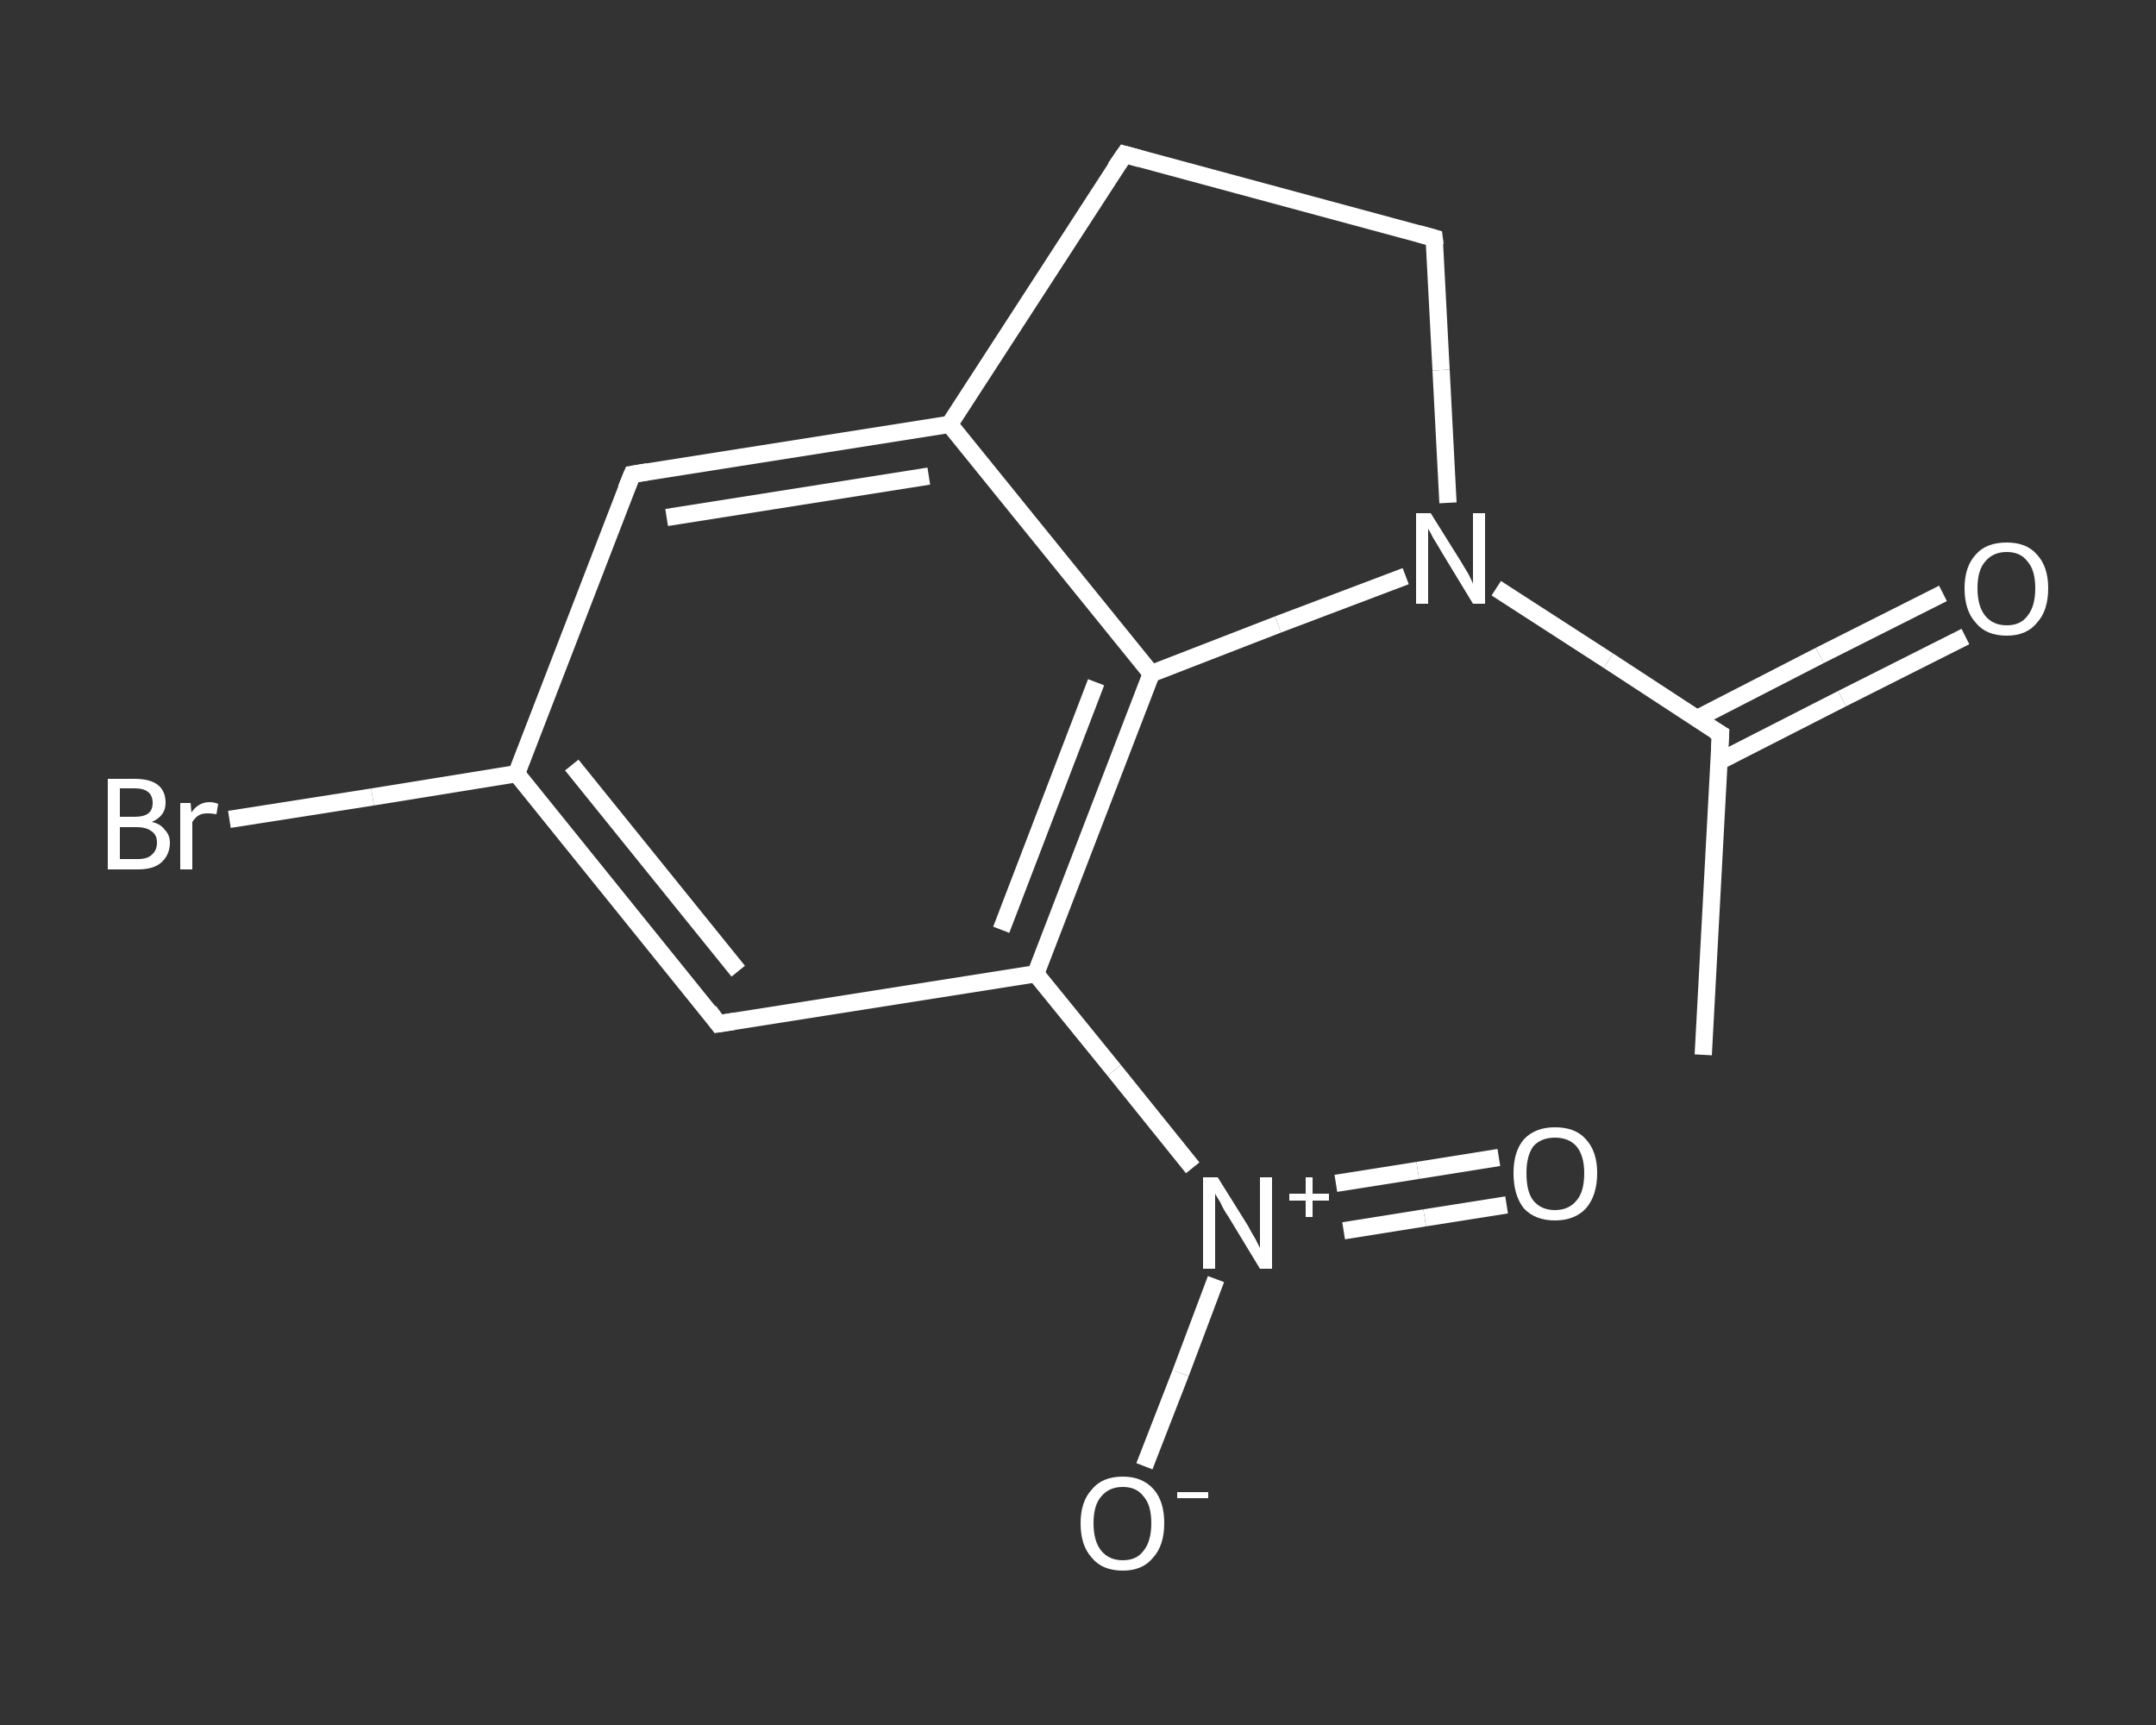 <?xml version='1.0' encoding='iso-8859-1'?>
<svg version='1.1' baseProfile='full'
              xmlns='http://www.w3.org/2000/svg'
                      xmlns:rdkit='http://www.rdkit.org/xml'
                      xmlns:xlink='http://www.w3.org/1999/xlink'
                  xml:space='preserve'
width='250px' height='200px' viewBox='0 0 250 200'>
<rect x="0" y="0" width="250" height="200" fill="#333333" stroke="none"/>
<!-- END OF HEADER -->
<rect style='opacity:1.0;fill:transparent;stroke:none' width='250.0' height='200.0' x='0.0' y='0.0'> </rect>
<path class='bond-0 atom-0 atom-1' d='M 197.5,122.3 L 199.5,85.1' style='fill:none;fill-rule:evenodd;stroke:#FFFFFF;stroke-width:2.0px;stroke-linecap:butt;stroke-linejoin:miter;stroke-opacity:1' />
<path class='bond-1 atom-1 atom-2' d='M 199.3,88.3 L 213.6,81.0' style='fill:none;fill-rule:evenodd;stroke:#FFFFFF;stroke-width:2.0px;stroke-linecap:butt;stroke-linejoin:miter;stroke-opacity:1' />
<path class='bond-1 atom-1 atom-2' d='M 213.6,81.0 L 227.9,73.8' style='fill:none;fill-rule:evenodd;stroke:#FFFFFF;stroke-width:2.0px;stroke-linecap:butt;stroke-linejoin:miter;stroke-opacity:1' />
<path class='bond-1 atom-1 atom-2' d='M 196.8,83.3 L 211.0,76.0' style='fill:none;fill-rule:evenodd;stroke:#FFFFFF;stroke-width:2.0px;stroke-linecap:butt;stroke-linejoin:miter;stroke-opacity:1' />
<path class='bond-1 atom-1 atom-2' d='M 211.0,76.0 L 225.3,68.8' style='fill:none;fill-rule:evenodd;stroke:#FFFFFF;stroke-width:2.0px;stroke-linecap:butt;stroke-linejoin:miter;stroke-opacity:1' />
<path class='bond-2 atom-1 atom-3' d='M 199.5,85.1 L 186.5,76.6' style='fill:none;fill-rule:evenodd;stroke:#FFFFFF;stroke-width:2.0px;stroke-linecap:butt;stroke-linejoin:miter;stroke-opacity:1' />
<path class='bond-2 atom-1 atom-3' d='M 186.5,76.6 L 173.5,68.2' style='fill:none;fill-rule:evenodd;stroke:#FFFFFF;stroke-width:2.0px;stroke-linecap:butt;stroke-linejoin:miter;stroke-opacity:1' />
<path class='bond-3 atom-3 atom-4' d='M 167.9,58.3 L 167.1,42.9' style='fill:none;fill-rule:evenodd;stroke:#FFFFFF;stroke-width:2.0px;stroke-linecap:butt;stroke-linejoin:miter;stroke-opacity:1' />
<path class='bond-3 atom-3 atom-4' d='M 167.1,42.9 L 166.3,27.6' style='fill:none;fill-rule:evenodd;stroke:#FFFFFF;stroke-width:2.0px;stroke-linecap:butt;stroke-linejoin:miter;stroke-opacity:1' />
<path class='bond-4 atom-4 atom-5' d='M 166.3,27.6 L 130.4,17.9' style='fill:none;fill-rule:evenodd;stroke:#FFFFFF;stroke-width:2.0px;stroke-linecap:butt;stroke-linejoin:miter;stroke-opacity:1' />
<path class='bond-5 atom-5 atom-6' d='M 130.4,17.9 L 110.1,49.2' style='fill:none;fill-rule:evenodd;stroke:#FFFFFF;stroke-width:2.0px;stroke-linecap:butt;stroke-linejoin:miter;stroke-opacity:1' />
<path class='bond-6 atom-6 atom-7' d='M 110.1,49.2 L 73.3,55.0' style='fill:none;fill-rule:evenodd;stroke:#FFFFFF;stroke-width:2.0px;stroke-linecap:butt;stroke-linejoin:miter;stroke-opacity:1' />
<path class='bond-6 atom-6 atom-7' d='M 107.7,55.2 L 77.3,60.0' style='fill:none;fill-rule:evenodd;stroke:#FFFFFF;stroke-width:2.0px;stroke-linecap:butt;stroke-linejoin:miter;stroke-opacity:1' />
<path class='bond-7 atom-7 atom-8' d='M 73.3,55.0 L 59.9,89.7' style='fill:none;fill-rule:evenodd;stroke:#FFFFFF;stroke-width:2.0px;stroke-linecap:butt;stroke-linejoin:miter;stroke-opacity:1' />
<path class='bond-8 atom-8 atom-9' d='M 59.9,89.7 L 43.2,92.4' style='fill:none;fill-rule:evenodd;stroke:#FFFFFF;stroke-width:2.0px;stroke-linecap:butt;stroke-linejoin:miter;stroke-opacity:1' />
<path class='bond-8 atom-8 atom-9' d='M 43.2,92.4 L 26.6,95.0' style='fill:none;fill-rule:evenodd;stroke:#FFFFFF;stroke-width:2.0px;stroke-linecap:butt;stroke-linejoin:miter;stroke-opacity:1' />
<path class='bond-9 atom-8 atom-10' d='M 59.9,89.7 L 83.3,118.7' style='fill:none;fill-rule:evenodd;stroke:#FFFFFF;stroke-width:2.0px;stroke-linecap:butt;stroke-linejoin:miter;stroke-opacity:1' />
<path class='bond-9 atom-8 atom-10' d='M 66.3,88.7 L 85.6,112.6' style='fill:none;fill-rule:evenodd;stroke:#FFFFFF;stroke-width:2.0px;stroke-linecap:butt;stroke-linejoin:miter;stroke-opacity:1' />
<path class='bond-10 atom-10 atom-11' d='M 83.3,118.7 L 120.1,112.9' style='fill:none;fill-rule:evenodd;stroke:#FFFFFF;stroke-width:2.0px;stroke-linecap:butt;stroke-linejoin:miter;stroke-opacity:1' />
<path class='bond-11 atom-11 atom-12' d='M 120.1,112.9 L 129.2,124.1' style='fill:none;fill-rule:evenodd;stroke:#FFFFFF;stroke-width:2.0px;stroke-linecap:butt;stroke-linejoin:miter;stroke-opacity:1' />
<path class='bond-11 atom-11 atom-12' d='M 129.2,124.1 L 138.3,135.4' style='fill:none;fill-rule:evenodd;stroke:#FFFFFF;stroke-width:2.0px;stroke-linecap:butt;stroke-linejoin:miter;stroke-opacity:1' />
<path class='bond-12 atom-12 atom-13' d='M 155.8,142.7 L 165.2,141.2' style='fill:none;fill-rule:evenodd;stroke:#FFFFFF;stroke-width:2.0px;stroke-linecap:butt;stroke-linejoin:miter;stroke-opacity:1' />
<path class='bond-12 atom-12 atom-13' d='M 165.2,141.2 L 174.7,139.7' style='fill:none;fill-rule:evenodd;stroke:#FFFFFF;stroke-width:2.0px;stroke-linecap:butt;stroke-linejoin:miter;stroke-opacity:1' />
<path class='bond-12 atom-12 atom-13' d='M 154.9,137.2 L 164.4,135.7' style='fill:none;fill-rule:evenodd;stroke:#FFFFFF;stroke-width:2.0px;stroke-linecap:butt;stroke-linejoin:miter;stroke-opacity:1' />
<path class='bond-12 atom-12 atom-13' d='M 164.4,135.7 L 173.8,134.2' style='fill:none;fill-rule:evenodd;stroke:#FFFFFF;stroke-width:2.0px;stroke-linecap:butt;stroke-linejoin:miter;stroke-opacity:1' />
<path class='bond-13 atom-12 atom-14' d='M 141.0,148.3 L 136.9,159.2' style='fill:none;fill-rule:evenodd;stroke:#FFFFFF;stroke-width:2.0px;stroke-linecap:butt;stroke-linejoin:miter;stroke-opacity:1' />
<path class='bond-13 atom-12 atom-14' d='M 136.9,159.2 L 132.7,170.0' style='fill:none;fill-rule:evenodd;stroke:#FFFFFF;stroke-width:2.0px;stroke-linecap:butt;stroke-linejoin:miter;stroke-opacity:1' />
<path class='bond-14 atom-11 atom-15' d='M 120.1,112.9 L 133.5,78.1' style='fill:none;fill-rule:evenodd;stroke:#FFFFFF;stroke-width:2.0px;stroke-linecap:butt;stroke-linejoin:miter;stroke-opacity:1' />
<path class='bond-14 atom-11 atom-15' d='M 116.1,107.8 L 127.1,79.1' style='fill:none;fill-rule:evenodd;stroke:#FFFFFF;stroke-width:2.0px;stroke-linecap:butt;stroke-linejoin:miter;stroke-opacity:1' />
<path class='bond-15 atom-15 atom-3' d='M 133.5,78.1 L 148.2,72.4' style='fill:none;fill-rule:evenodd;stroke:#FFFFFF;stroke-width:2.0px;stroke-linecap:butt;stroke-linejoin:miter;stroke-opacity:1' />
<path class='bond-15 atom-15 atom-3' d='M 148.2,72.4 L 163.0,66.8' style='fill:none;fill-rule:evenodd;stroke:#FFFFFF;stroke-width:2.0px;stroke-linecap:butt;stroke-linejoin:miter;stroke-opacity:1' />
<path class='bond-16 atom-15 atom-6' d='M 133.5,78.1 L 110.1,49.2' style='fill:none;fill-rule:evenodd;stroke:#FFFFFF;stroke-width:2.0px;stroke-linecap:butt;stroke-linejoin:miter;stroke-opacity:1' />
<path d='M 199.4,86.9 L 199.5,85.1 L 198.8,84.7' style='fill:none;stroke:#FFFFFF;stroke-width:2.0px;stroke-linecap:butt;stroke-linejoin:miter;stroke-opacity:1;' />
<path d='M 166.4,28.4 L 166.3,27.6 L 164.5,27.1' style='fill:none;stroke:#FFFFFF;stroke-width:2.0px;stroke-linecap:butt;stroke-linejoin:miter;stroke-opacity:1;' />
<path d='M 132.2,18.4 L 130.4,17.9 L 129.3,19.5' style='fill:none;stroke:#FFFFFF;stroke-width:2.0px;stroke-linecap:butt;stroke-linejoin:miter;stroke-opacity:1;' />
<path d='M 75.1,54.7 L 73.3,55.0 L 72.6,56.7' style='fill:none;stroke:#FFFFFF;stroke-width:2.0px;stroke-linecap:butt;stroke-linejoin:miter;stroke-opacity:1;' />
<path d='M 82.2,117.2 L 83.3,118.7 L 85.2,118.4' style='fill:none;stroke:#FFFFFF;stroke-width:2.0px;stroke-linecap:butt;stroke-linejoin:miter;stroke-opacity:1;' />
<path class='atom-2' d='M 227.8 68.2
Q 227.8 65.7, 229.1 64.3
Q 230.3 62.9, 232.7 62.9
Q 235.0 62.9, 236.2 64.3
Q 237.5 65.7, 237.5 68.2
Q 237.5 70.8, 236.2 72.2
Q 235.0 73.7, 232.7 73.7
Q 230.3 73.7, 229.1 72.2
Q 227.8 70.8, 227.8 68.2
M 232.7 72.5
Q 234.3 72.5, 235.1 71.4
Q 236.0 70.3, 236.0 68.2
Q 236.0 66.1, 235.1 65.1
Q 234.3 64.0, 232.7 64.0
Q 231.1 64.0, 230.2 65.1
Q 229.3 66.1, 229.3 68.2
Q 229.3 70.3, 230.2 71.4
Q 231.1 72.5, 232.7 72.5
' fill='#FFFFFF'/>
<path class='atom-3' d='M 165.9 59.5
L 169.4 65.1
Q 169.7 65.6, 170.3 66.6
Q 170.8 67.6, 170.8 67.7
L 170.8 59.5
L 172.2 59.5
L 172.2 70.0
L 170.8 70.0
L 167.1 63.9
Q 166.7 63.2, 166.2 62.4
Q 165.8 61.6, 165.6 61.3
L 165.6 70.0
L 164.2 70.0
L 164.2 59.5
L 165.9 59.5
' fill='#FFFFFF'/>
<path class='atom-9' d='M 17.6 95.3
Q 18.6 95.5, 19.1 96.2
Q 19.7 96.8, 19.7 97.7
Q 19.7 99.1, 18.7 100.0
Q 17.8 100.8, 16.0 100.8
L 12.5 100.8
L 12.5 90.3
L 15.6 90.3
Q 17.4 90.3, 18.3 91.0
Q 19.2 91.7, 19.2 93.1
Q 19.2 94.6, 17.6 95.3
M 13.9 91.4
L 13.9 94.7
L 15.6 94.7
Q 16.7 94.7, 17.2 94.3
Q 17.7 93.9, 17.7 93.1
Q 17.7 91.4, 15.6 91.4
L 13.9 91.4
M 16.0 99.6
Q 17.1 99.6, 17.6 99.1
Q 18.2 98.6, 18.2 97.7
Q 18.2 96.8, 17.6 96.4
Q 17.0 95.9, 15.8 95.9
L 13.9 95.9
L 13.9 99.6
L 16.0 99.6
' fill='#FFFFFF'/>
<path class='atom-9' d='M 22.1 93.1
L 22.2 94.2
Q 23.0 93.0, 24.3 93.0
Q 24.8 93.0, 25.3 93.2
L 25.1 94.4
Q 24.5 94.3, 24.1 94.3
Q 23.5 94.3, 23.1 94.5
Q 22.7 94.7, 22.3 95.3
L 22.3 100.8
L 20.9 100.8
L 20.9 93.1
L 22.1 93.1
' fill='#FFFFFF'/>
<path class='atom-12' d='M 141.2 136.5
L 144.7 142.1
Q 145.0 142.7, 145.6 143.7
Q 146.1 144.7, 146.1 144.7
L 146.1 136.5
L 147.5 136.5
L 147.5 147.1
L 146.1 147.1
L 142.4 141.0
Q 141.9 140.3, 141.5 139.4
Q 141.0 138.6, 140.9 138.4
L 140.9 147.1
L 139.5 147.1
L 139.5 136.5
L 141.2 136.5
' fill='#FFFFFF'/>
<path class='atom-12' d='M 149.5 138.4
L 151.4 138.4
L 151.4 136.5
L 152.2 136.5
L 152.2 138.4
L 154.1 138.4
L 154.1 139.2
L 152.2 139.2
L 152.2 141.1
L 151.4 141.1
L 151.4 139.2
L 149.5 139.2
L 149.5 138.4
' fill='#FFFFFF'/>
<path class='atom-13' d='M 175.5 136.0
Q 175.5 133.5, 176.7 132.1
Q 178.0 130.7, 180.3 130.7
Q 182.7 130.7, 183.9 132.1
Q 185.2 133.5, 185.2 136.0
Q 185.2 138.6, 183.9 140.1
Q 182.6 141.5, 180.3 141.5
Q 178.0 141.5, 176.7 140.1
Q 175.5 138.6, 175.5 136.0
M 180.3 140.3
Q 181.9 140.3, 182.8 139.2
Q 183.7 138.2, 183.7 136.0
Q 183.7 134.0, 182.8 132.9
Q 181.9 131.9, 180.3 131.9
Q 178.7 131.9, 177.8 132.9
Q 177.0 134.0, 177.0 136.0
Q 177.0 138.2, 177.8 139.2
Q 178.7 140.3, 180.3 140.3
' fill='#FFFFFF'/>
<path class='atom-14' d='M 125.3 176.6
Q 125.3 174.1, 126.6 172.7
Q 127.8 171.2, 130.2 171.2
Q 132.5 171.2, 133.8 172.7
Q 135.0 174.1, 135.0 176.6
Q 135.0 179.2, 133.7 180.6
Q 132.5 182.1, 130.2 182.1
Q 127.8 182.1, 126.6 180.6
Q 125.3 179.2, 125.3 176.6
M 130.2 180.9
Q 131.8 180.9, 132.6 179.8
Q 133.5 178.7, 133.5 176.6
Q 133.5 174.5, 132.6 173.5
Q 131.8 172.4, 130.2 172.4
Q 128.6 172.4, 127.7 173.5
Q 126.8 174.5, 126.8 176.6
Q 126.8 178.7, 127.7 179.8
Q 128.6 180.9, 130.2 180.9
' fill='#FFFFFF'/>
<path class='atom-14' d='M 136.5 173.0
L 140.1 173.0
L 140.1 173.7
L 136.5 173.7
L 136.5 173.0
' fill='#FFFFFF'/>
</svg>
